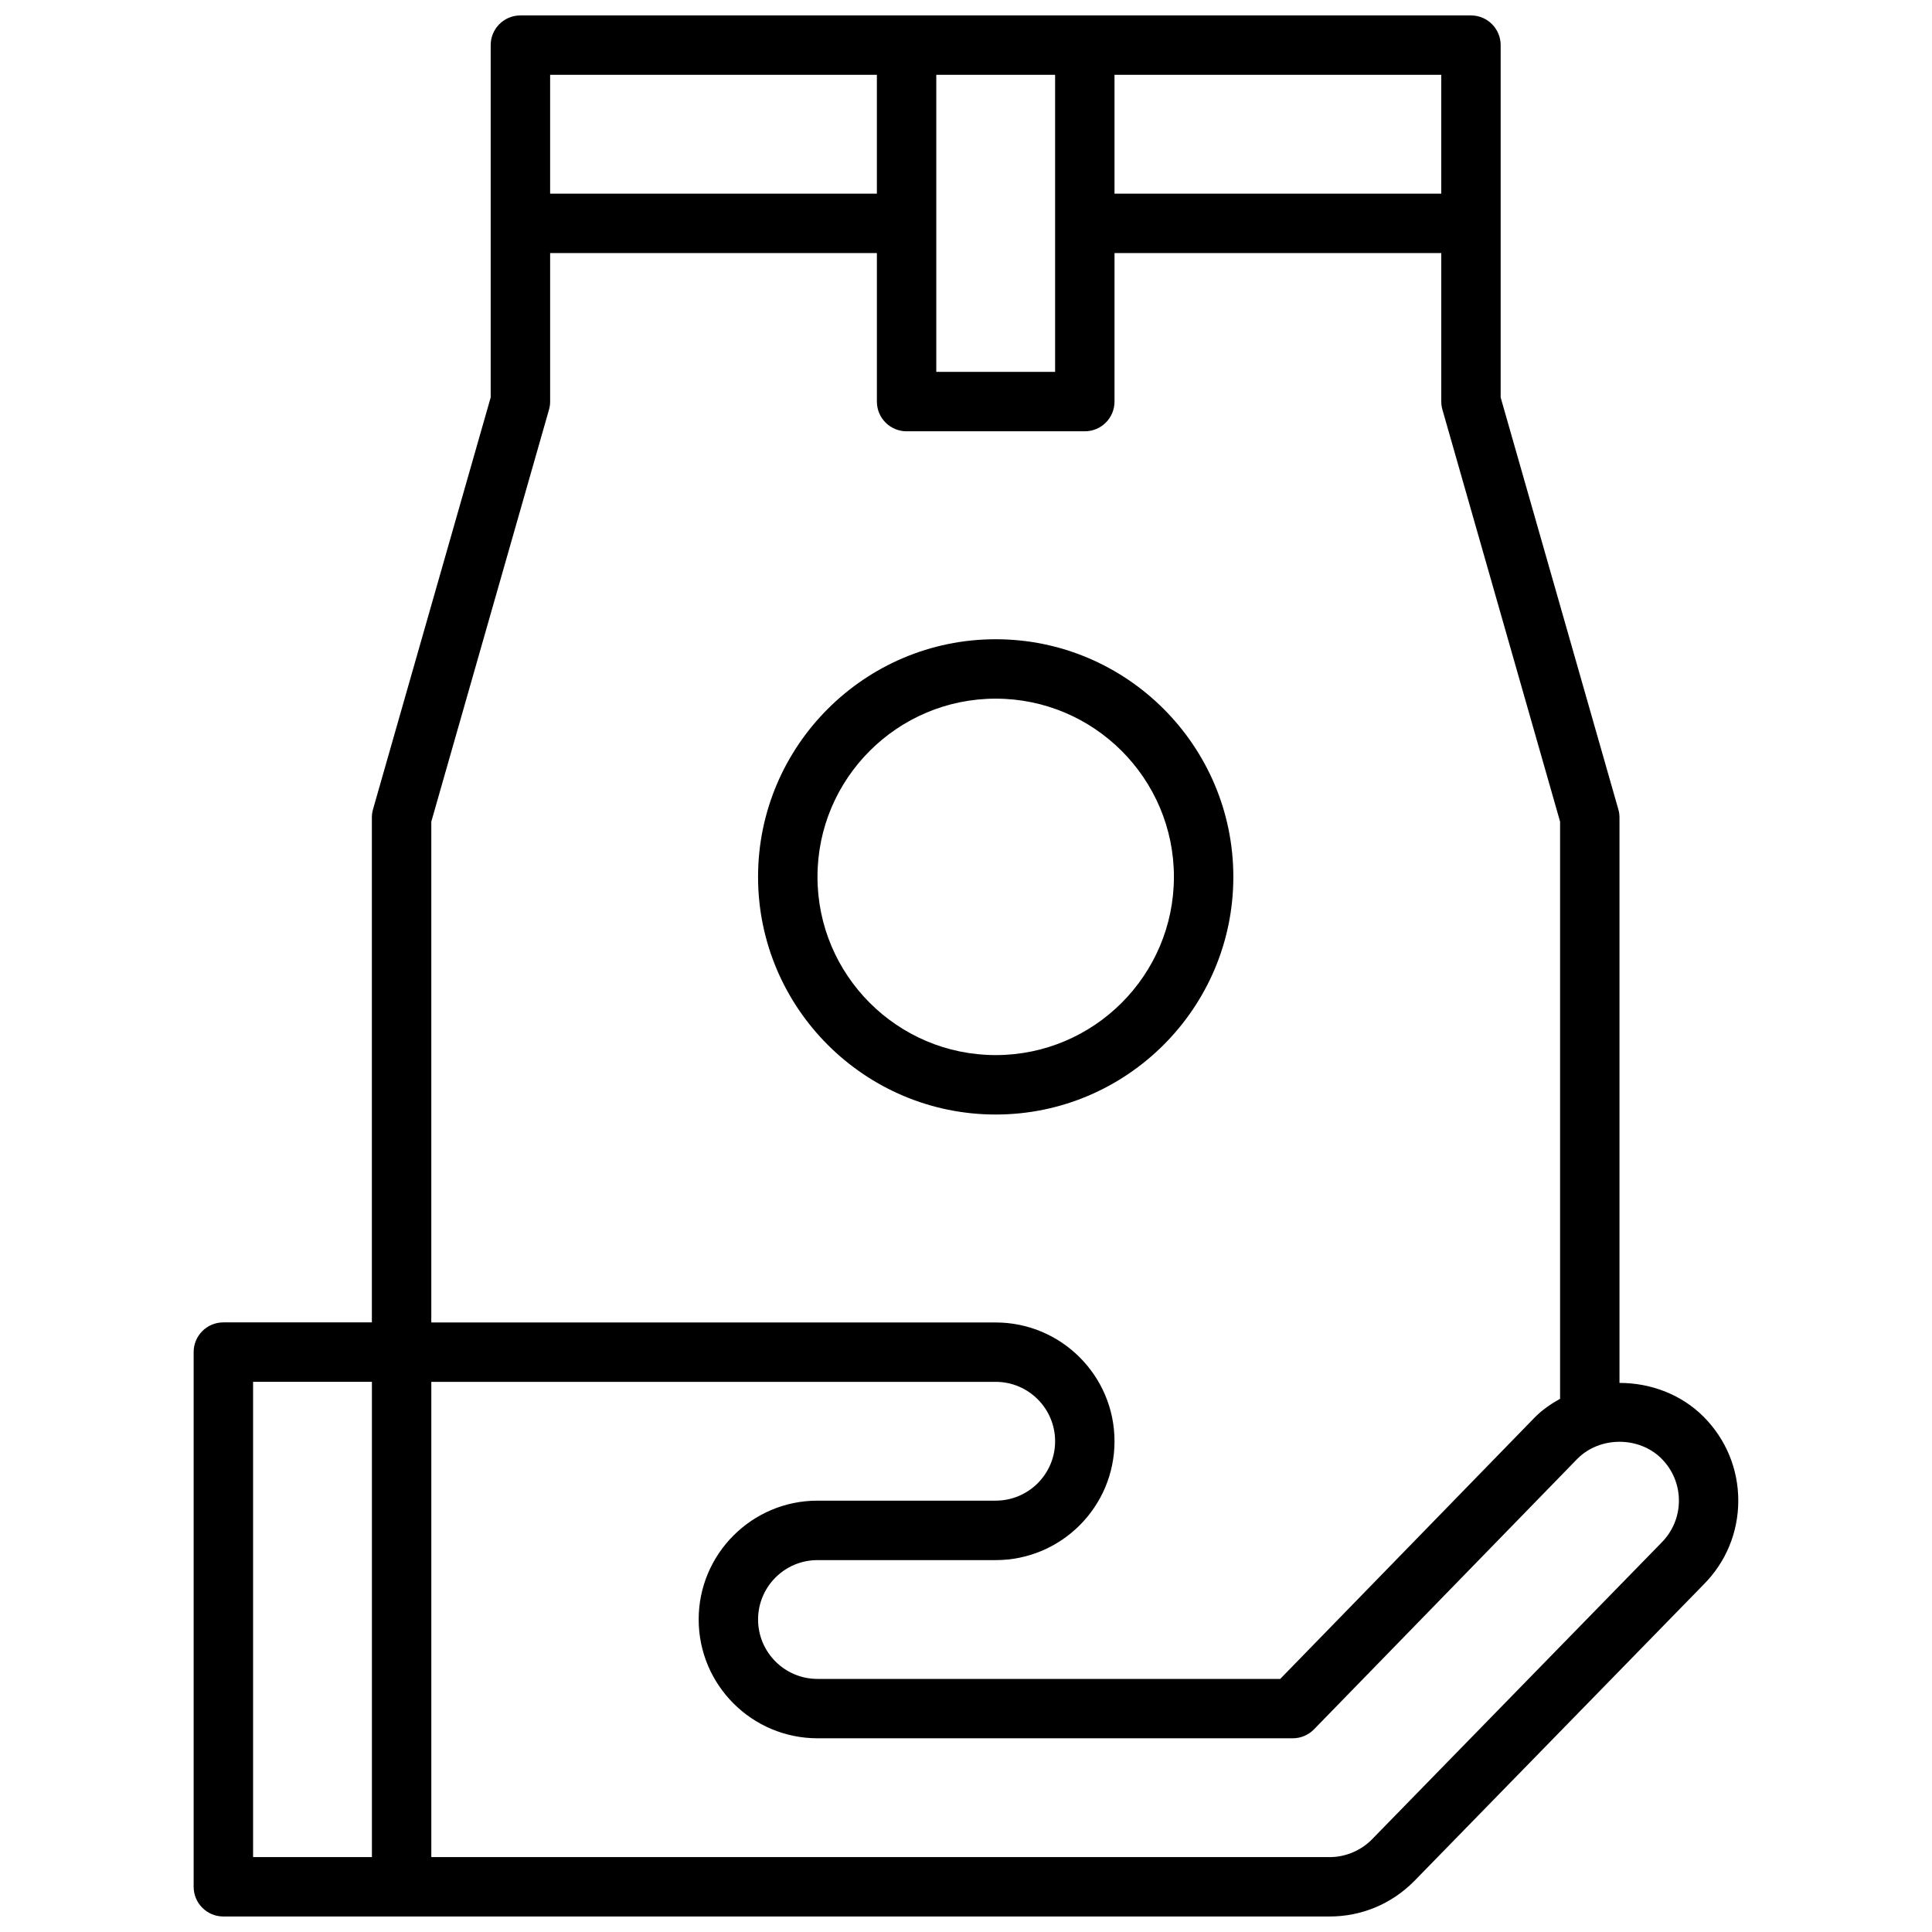 <?xml version="1.0" encoding="UTF-8"?>
<!-- Uploaded to: ICON Repo, www.svgrepo.com, Generator: ICON Repo Mixer Tools -->
<svg width="800px" height="800px" version="1.1" viewBox="144 144 512 512" xmlns="http://www.w3.org/2000/svg">
 <defs>
  <clipPath id="a">
   <path d="m195 148.09h410v503.81h-410z"/>
  </clipPath>
 </defs>
 <path d="m407.87 439.36c34.723 0 62.977-28.254 62.977-62.977 0-34.723-28.254-62.977-62.977-62.977s-62.977 28.254-62.977 62.977c0 34.723 28.254 62.977 62.977 62.977zm0-110.21c26.047 0 47.23 21.184 47.23 47.23s-21.184 47.23-47.23 47.23-47.23-21.184-47.23-47.23c-0.004-26.047 21.18-47.23 47.23-47.23z"/>
 <g clip-path="url(#a)">
  <path d="m595.45 519.43c-5.953-5.961-14.098-8.949-22.27-8.941v-149.86c0-0.73-0.102-1.457-0.309-2.156l-31.18-109.15v-93.363c0-4.352-3.527-7.871-7.871-7.871h-251.91c-4.344 0-7.871 3.519-7.871 7.871v93.363l-31.18 109.14c-0.207 0.711-0.309 1.434-0.309 2.164v133.82h-39.359c-4.344 0-7.871 3.519-7.871 7.871v141.7c0 4.352 3.527 7.871 7.871 7.871h293.18c8.406 0 16.32-3.273 22.332-9.297l76.746-78.648c5.938-5.941 9.215-13.852 9.215-22.258s-3.277-16.32-9.219-22.262zm-69.504-324.11h-86.59v-31.488h86.594zm-133.82-31.488h31.488v78.719h-31.488zm-15.742 0v31.488h-86.594v-31.488zm-86.898 88.75c0.203-0.691 0.305-1.422 0.305-2.156v-39.359h86.594v39.359c0 4.352 3.527 7.871 7.871 7.871h47.23c4.344 0 7.871-3.519 7.871-7.871l0.004-39.359h86.594v39.359c0 0.73 0.102 1.465 0.309 2.156l31.176 109.16v152.95c-2.363 1.324-4.621 2.852-6.598 4.824l-67.57 69.414h-122.63c-8.684 0-15.742-7.062-15.742-15.742 0-8.684 7.062-15.742 15.742-15.742h47.23c17.367 0 31.488-14.121 31.488-31.488s-14.121-31.488-31.488-31.488l-149.57-0.004v-132.72zm-78.414 257.62h31.488v125.95h-31.488zm373.17 42.691-76.746 78.648c-2.926 2.93-6.981 4.613-11.121 4.613h-238.07v-125.95h149.57c8.684 0 15.742 7.062 15.742 15.742 0 8.684-7.062 15.742-15.742 15.742h-47.23c-17.367 0-31.488 14.121-31.488 31.488 0 17.367 14.121 31.488 31.488 31.488h125.95c2.125 0 4.156-0.859 5.644-2.387l69.824-71.723c5.945-5.953 16.312-5.953 22.262 0 2.965 2.981 4.602 6.934 4.602 11.137 0 4.203-1.637 8.156-4.684 11.203z"/>
 </g>
</svg>